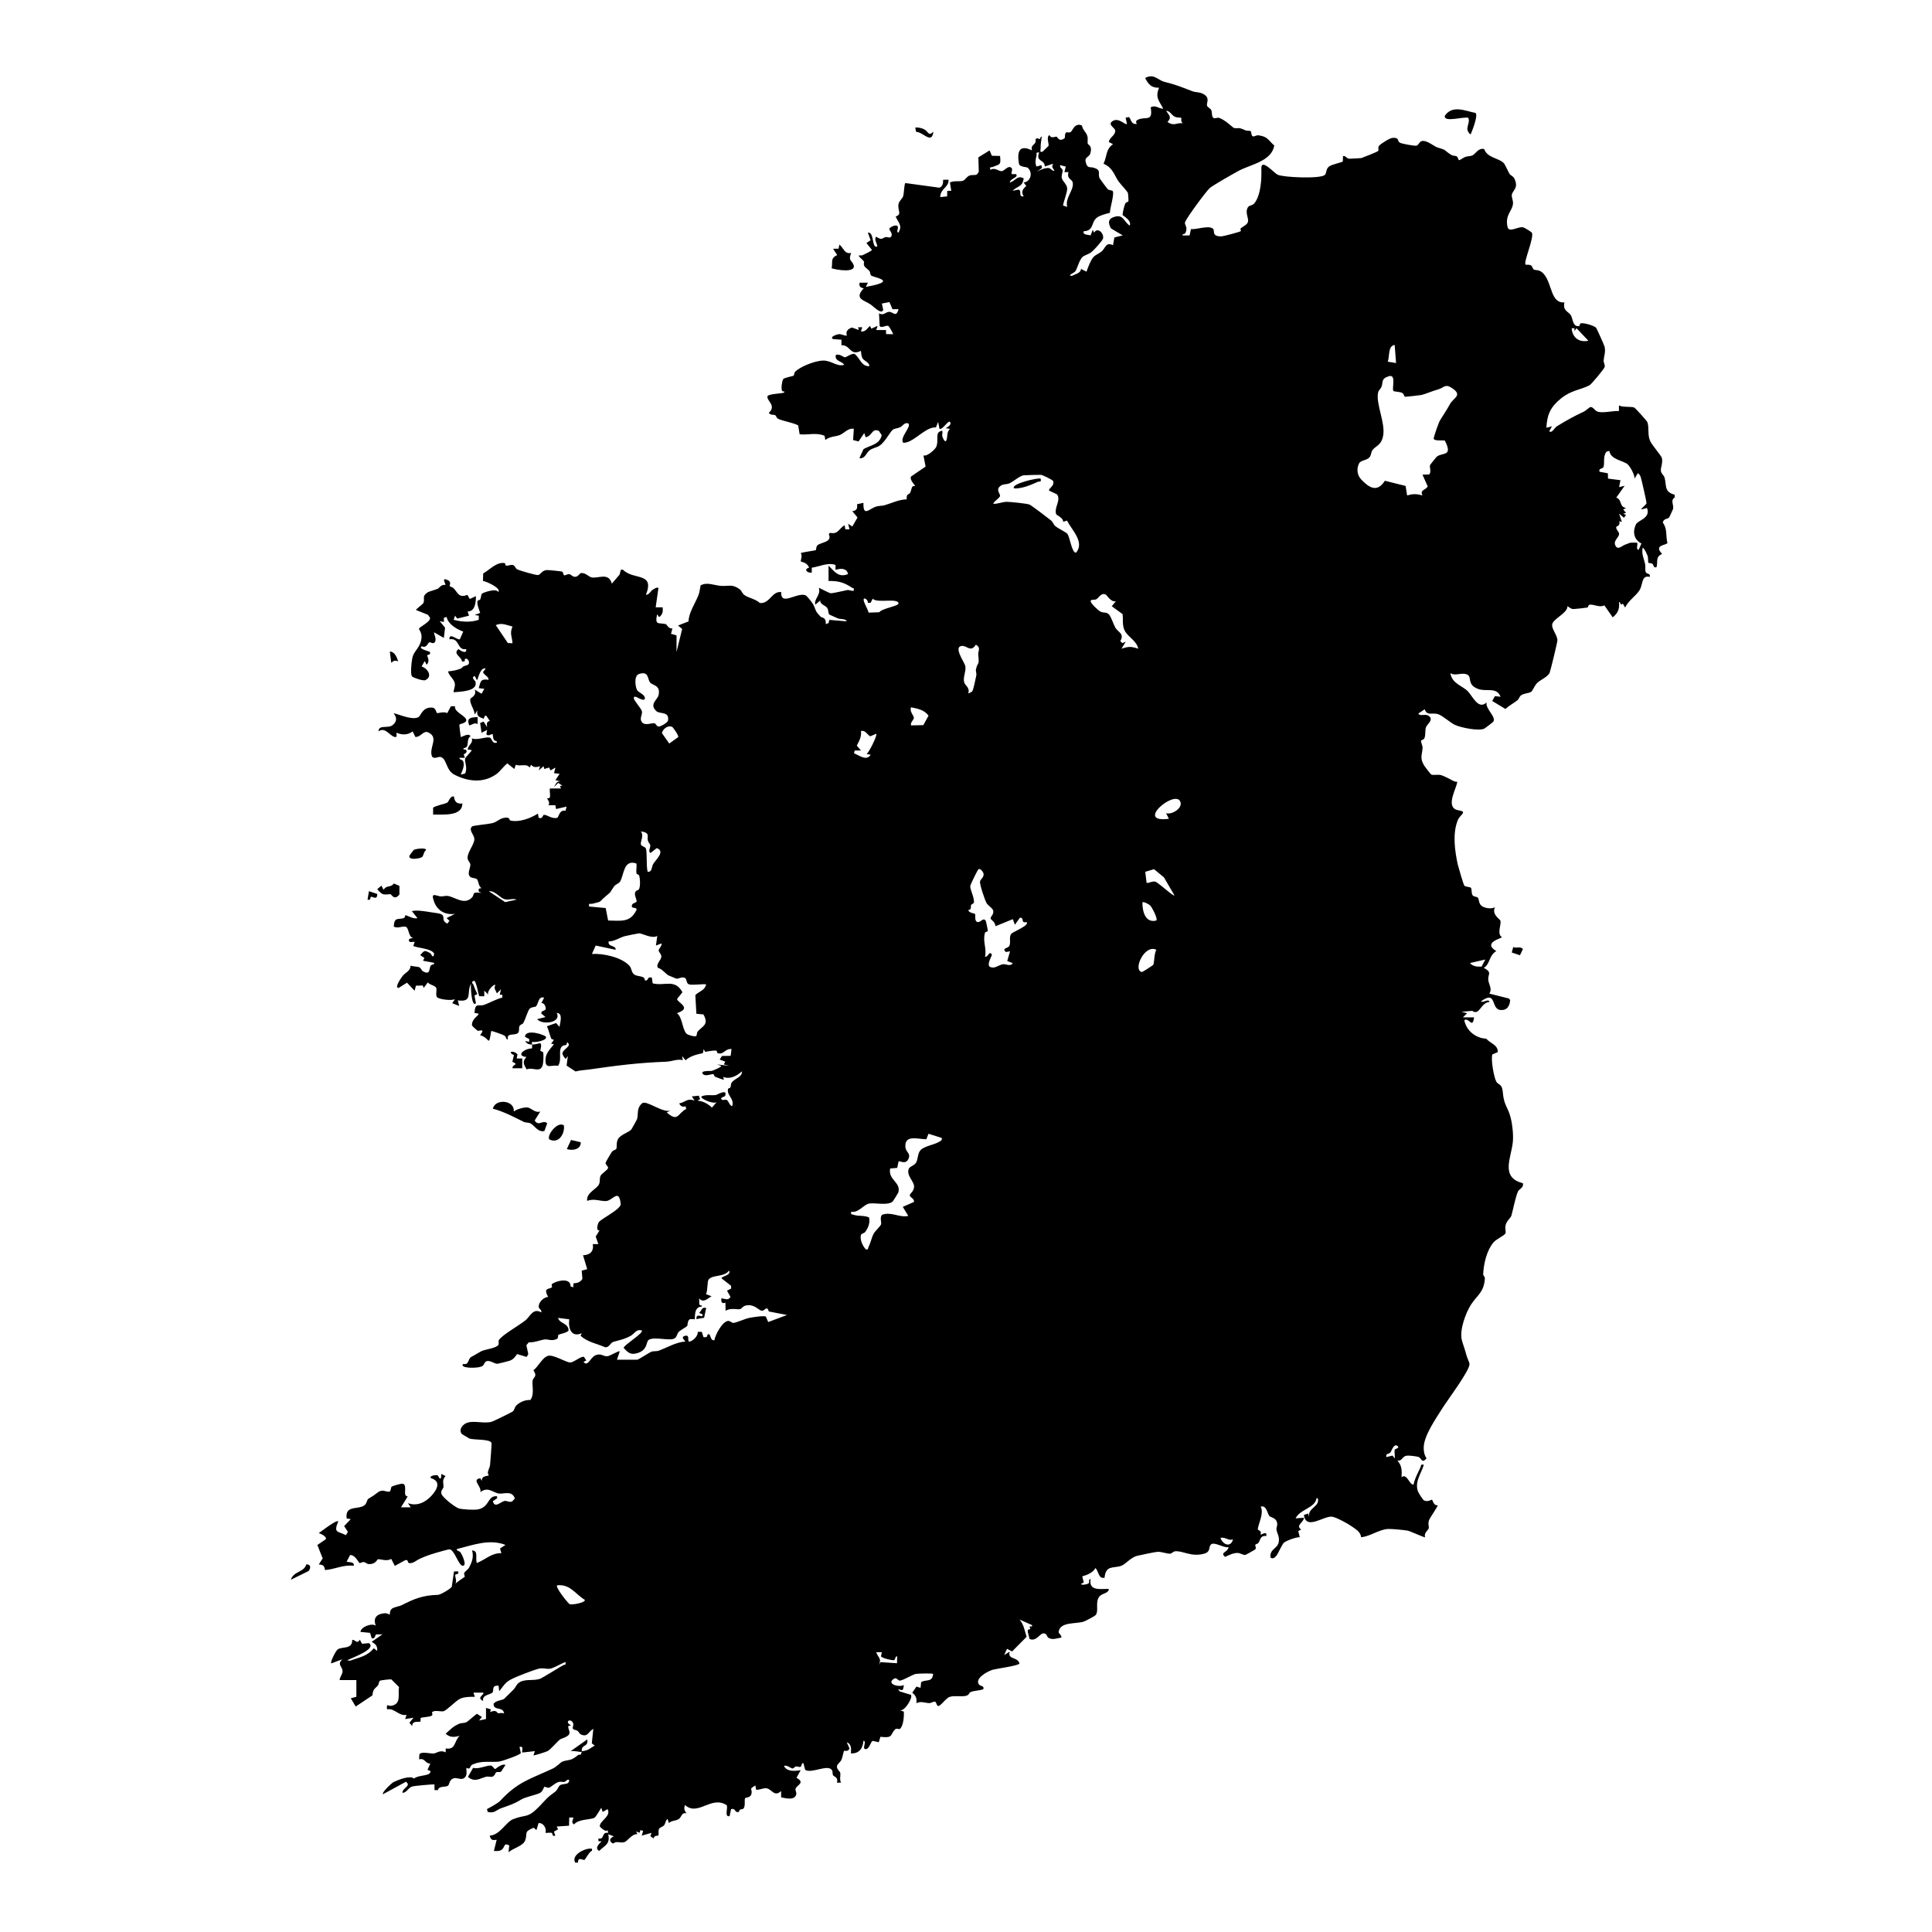 <svg xmlns="http://www.w3.org/2000/svg" id="Calque_1" viewBox="0 0 3401.57 3401.57"><path d="M1025,3083.14c10.63-.92,13.8-5.01,22.08-9.81l-5.11-3.89,2.66-25.56c-8.69,4.5-9.51,15.03-20.96,10.22-4.19-1.74-3.89-4.29-6.24-6.24s-7.05-2.04-8.59-3.99c-1.64-2.15,1.64-6.54.31-9.81-4.29-10.22-16.46-2.45-3.68,3.68l-4.91,1.23c-.92,4.81,4.19,10.22,1.33,14.72-3.17,4.91-13.6,7.16-16.05,9-5.01,3.89-16.56,17.59-21.57,20.35-1.74,1.02-24.03,8.28-25.05,7.46l2.45-7.36-22.08,2.45c-1.53-1.53,3.78-12.27-4.91-9.81l2.35,10.74c-1.02,3.17-33.33,14.62-39.06,15.13-15.74,1.43-29.24-2.35-46.21,5.11-3.48,1.53-3.48,5.52-5.42,6.75-1.84,1.12-4.81-1.23-4.91-1.02-1.43,2.45,2.66,12.47-3.48,17.38-6.13,5.52-13.8-1.53-20.35,1.53-7.05,3.17-6.03,10.22-8.69,12.37-4.5,3.68-15.95-.31-17.89,7.97h-6.03v-9.81c-1.74-.92-35.68,2.35-39.36,3.48-6.95,2.15-9.51,11.04-16.97,11.14-.82-8.69,16.36-11.76,6.13-19.53l-40.49,21.98c-2.86-2.76,15.54-19.94,18.91-21.57,8.28-3.89,29.24-12.17,35.78-5.93,6.03-5.83,23.82-4.81,27.5-9.3,4.19-5.21-.92-4.29-3.78-6.13l4.91-11.04c-9.71,0-9.1-10.33-19.63-7.36l.31-8.38c1.94-6.24,19.53-1.64,24.95-1.94,5.11-.31,12.06-7.26,21.37-1.94l.2-7.05c17.79,3.07,14.42-12.68,24.44-22.29-8.89,2.66-17.28,3.48-24.54-3.68,8.89-7.77,12.68-12.78,24.03-17.59,3.58-1.53,8.59-.82,12.17-2.45,2.86-1.33,17.59-14.82,18.91-14.93l8.59,5.62-4.91,6.13,12.17-2.56v-19.53l8.49,2.45-1.12,4.91c11.14-5.32,12.47,1.64,13.5,1.94,1.94.41,7.67-1.43,11.04.51-1.74-13.09-19.12-4.09-18.51-17.18,4.09-5.83,14.93-6.03,18.51-8.59.92-.72,12.68-12.58,16.05-15.85,4.19-3.99,5.42-9.92,11.14-13.39,10.84-6.54,25.87-1.84,37.11-6.54,3.89-1.64,31.9-19.12,38.85-23.11,3.17-1.84,6.24.41,4.81-6.13-7.16,2.76-19.63,10.33-26.48,11.76-6.85,1.43-12.78-1.94-21.37.31-8.59,2.25-35.27,12.58-44.58,16.97-14.11,6.65-14.72,11.14-24.13,22.49l-1.23-9.81c-12.78-.51-7.87,7.36-10.33,11.66s-19.63,3.99-16.67,15.34c-13.19-5.93,3.27-11.35,0-14.72h-17.18l2.45,7.36c-8.38-.1-19.22,0-26.79,3.89-6.75,3.48-22.19,19.32-27.81,21.37-4.81,1.74-16.46-2.97-20.86,2.15-.41.51,2.04,4.19-.31,5.73-4.29,2.76-18.1,2.66-19.53,4.19l-.51,6.54c-7.05.72-14.01-1.64-14.62,7.67l-4.7-5.93,7.16-8.79-14.72,2.45,2.45-7.36c-14.52,2.25-20.65-12.37-34.35-9.81-1.23-12.06,1.94-5.11,7.67-6.24,18.1-3.48,11.14-19.83,13.39-33.02l-13.5-13.5c-1.02-.51-18.61,1.43-19.94,2.35-2.15,1.43-2.04,6.44-3.78,8.49-5.93,6.75-8.18,5.32-9.61,17.38l-29.44,19.63-8.59-14.62,9.81-2.56v-29.44h-29.44c.1-5.83,5.32-9.81,5.11-15.95-.2-8.28-10.43-11.25-.2-20.75l-19.63,7.36c-2.25-2.15,7.46-21.57,11.04-24.44,7.16-5.73,26.68.41,25.76-17.18,6.95.51,7.87,8.08,13.5,0l3.89,7.05,12.06-1.12c14.31,9.71-28.01,25.25-33.53,28.01-5.93,2.97-6.24,2.35.41,2.86,16.46-6.03,30.37-7.67,41.61-21.88l6.13,4.6c.31-9-2.45-11.45-9.71-15.95l19.53-13.5c-2.35,1.12-11.25.2-11.76.61-2.15,1.64-1.74,8.49-7.77,6.65l-2.86-9.51-16.87-1.64c.2-8.49,19.43-16.26,26.99-11.04-5.62-14.01,2.25-21.06,16.26-21.88,3.27-.2,7.97,2.66,8.28,2.35.41-.41-.51-6.44,3.48-10.02,3.68-3.27,12.78-4.09,17.89-6.65,22.39-11.45,37.62-17.38,63.39-17.99,4.4-.1,22.7-10.74,24.44-14.42l3.89-26.79,7.16-.2c2.86,6.34-4.81,4.09-5.01,6.44-.31,3.99,3.37,10.12.2,15.64,2.25-3.17,16.15-11.76,16.67-12.68.41-.82-2.15-4.09-.82-6.85s6.24-5.32,8.28-9.1c5.32-10.12,8.59-18.81,5.32-30.26,12.27.2,4.91,15.23,8.59,22.08,14.72-5.83,26.17-17.99,42.94-17.18l-2.25-8.38,9.61-6.24c-28.32-11.14-57.56.31-85.88,7.36-.2,3.78,4.7,2.56,7.05,6.34,1.94,2.97,11.66,22.39,3.89,23-7.77.61-14.82-29.14-24.03-28.93-2.04,0-19.43,5.01-23.31,6.13-11.96,3.48-27.4,8.89-34.86,14.01-3.78,2.56-8.38,4.91-13.09,3.99-1.94-.41-1.02-7.77-7.16-4.6l-17.48,9.61-6.34-12.37c-7.46,5.11-19.12,0-23.52.72-1.33.2-3.78,9.41-16.67,8.38-2.56-.2-5.01-2.97-7.97-3.48-2.56-.51-6.44,2.45-7.87,1.53-1.64-1.12-7.67-14.52-16.36-13.8l-6.13,11.55c1.12,1.33,15.13-.61,12.27,7.36-17.59-2.45-32.92,6.13-50.2,7.46-1.64-7.67-2.76-9.2-11.14-9.92l6.95-10.53-9.41-23.72,14.62-9.92c3.37-4.7-10.02-10.53-12.17-10.94,4.19-2.86,31.08-23.92,34.35-20.86-8.59,21.27-1.43,16.77,13.5,24.44l3.48-5.83-6.65-10.12,11.66-12.27-7.26-1.23c-2.96-24.54,20.75-14.52,31.69-23.41,3.89-3.17,3.78-8.59,6.24-10.94,1.43-1.33,8.89-4.91,14.62-9.82,10.74-9,15.34-2.15,22.39-2.96,3.37-.41,2.56-6.95,4.19-8.59,1.43-1.43,16.36-6.03,19.94-5.32,9,2.86-1.53,21.88,8.49,22.29l-11.86,19.22h17.18l-4.91-7.36c16.15,5.93,30.88-1.43,41.71-13.39,10.02-11.04,16.97-25.15-1.33-30.67-3.37-3.99,7.87-6.03,11.96-5.01.72.2,6.13,14.62,6.44-2.45l7.36,3.78c-7.05,7.77-2.86,13.39-3.68,19.63-.41,3.27-5.21,5.52-3.48,11.76,1.94,6.54,24.64,24.13,30.98,25.76,6.95,1.74,27.71,3.07,34.56,1.33,18.51-4.7,15.74-21.16,28.63-22.9,3.78-.51,4.29-.1,3.68,3.68l-7.36,5.01c3.48,13.7,14.52.1,21.16-.51,3.89-.41,8.79,3.48,13.19.61l4.4-4.91c-5.01-14.31-18.4-7.87-27.4-8.59-10.33-.82-19.83-13.39-33.33-2.45,2.86-10.33-16.56-22.19,0-24.54l2.45,4.91c-.72-9.82,10.74-8.59,12.27-9.92.2-.2-1.94-3.68-1.53-5.62.92-4.5,3.37-8.59,3.89-12.88.51-4.91,3.07-36.91,2.45-38.75-2.45-7.16-31.29-4.81-38.95-7.77-.72-.31-13.29-7.67-13.7-8.38-4.5-6.44,0-13.29,5.32-16.97,12.37-8.38,31.69,0,47.54-3.99,2.45-.61,35.89-16.97,37.42-18.3,3.17-2.96,3.07-7.26,5.52-9.82,6.54-6.75,15.95-10.63,25.36-10.33,7.77-10.22,2.35-27.3,3.99-34.35s9-6.24,1.33-17.99c7.87-5.21,15.95-23.11,26.17-25.46,9.51-2.25,32,12.06,38.75,11.76,7.16-.31,18.4-11.45,24.13-9.82l4.09,6.34-4.91,2.35c7.26,9.82,12.06-7.36,20.65-11.35,10.12-4.6,14.11,2.25,21.37,1.53,4.91-.51,20.04-10.33,21.78-8.59l-4.91,14.72h35.58c2.25,0,20.45-12.27,25.15-14.11,3.68-1.43,8.79-.31,12.88-1.84,15.23-5.62,30.16-14.93,46.52-16.05,1.12-.72-8.89-7.26-1.23-9.82,11.66-3.78,2.86,11.96,9.71,9.71,6.34-2.04,14.21-9.82,13.7-16.97h7.05l2.96,9.3c8.49,1.33,6.54-4.19,7.05-4.4,6.85-4.5,3.37,11.76,12.27,9.71,1.33-9.51,14.01-32.82,23.82-33.84,3.89-.41,6.54,3.48,9.41,3.48,4.5,0,21.57-7.57,27.3-8.69s26.48-4.6,30.06-2.35l4.09,9.51,33.02-12.37-31.9-6.24c-3.99-12.17-6.54,0-13.19-1.43-4.81-1.02-11.86-10.94-24.95-9.51-8.38.92-9.3,6.24-12.58,6.85-5.42,1.02-16.97-2.76-25.46,2.96l-.31-14.42c-6.24,2.56-7.97-1.12-7.05-7.57,6.75.51,11.45,4.6,16.05-2.45l-6.24-11.04,7.26-3.68v-4.81l-17.18-13.5c2.25-4.19,17.89-5.11,13.5-13.5-7.97,12.06-28.73,6.85-35.89,15.85-2.86,3.68-1.33,20.04-4.7,25.76l9.81,3.68c-8.18,4.91-14.21,12.17-22.08,3.68,1.53,5.42-2.04,13.7,4.81,12.27v2.35c-14.82-.2-11.25,21.16-12.27,22.08-.72.72-6.54-1.12-9.3.51-3.27,1.94-3.37,10.63-3.89,11.25-2.04,2.56-11.14,6.75-14.93,10.53-2.66,2.66-3.07,7.77-6.44,10.84-7.26,6.54-34.76-2.96-46.01,2.96-5.73,2.56-1.23,18.1-20.65,23.72-11.86,3.48-16.46-.92-24.03-9.41,1.12-5.52,36.6-26.48,31.8-30.67-9.81-2.45-12.27,5.52-18.91,9.3-11.14,6.24-19.53,7.67-30.88,10.84-5.32,1.53-7.77,11.04-15.03,9.41-15.54-6.95-29.65-8.38-42.84-20.04l2.15-4.5c-18.2,7.87-24.03-8.08-22.08-24.54l-19.63-2.45c2.56,10.43,18.3,8.79,18.51,22.08-2.76,4.6-16.15,6.03-17.99,7.97-1.74,1.84,1.84,5.93-5.21,8.08-8.28,2.45-13.29-.82-18.71-.2-7.46.82-18.51,5.83-28.12,5.01l-4.29,5.21,3.37,15.54-2.86,5.01-16.87-5.01c-3.48,5.21-6.85,9.61-13.19,11.76-2.04.72-20.24,5.32-21.37,5.32-5.73.1-12.88-6.65-19.32-4.5-3.37,1.12-3.99,6.13-6.75,8.18-6.95,5.21-42.53,4.5-34.15-3.48,9.71,2.76,8.69-8.38,12.98-11.55.92-.61,16.36-9.41,18.3-10.53,6.44-3.37,22.29-4.81,29.04-9.71,3.89-2.86.82-6.85,2.25-9.71,4.29-8.69,37.42-27.09,47.64-35.78,7.67-6.65,12.98-21.67,27.09-13.39,1.43-4.4-3.68-5.83-4.29-9-1.53-7.77,8.38-18.2,16.56-18.1-9.81-17.59,2.56-12.88,6.85-17.48.41-.51-2.04-4.09.31-5.73,7.67-5.52,32.72-11.55,32.1,4.4l4.91,1.74.31-6.95c6.85-.51,11.86-1.74,15.74-7.87l-1.23-14.52,9.71-2.56-7.36-24.54c12.27-.41,19.32-6.85,17.18-19.63h9.81l-4.7-13.19,6.75-11.04c-6.75,1.64-3.37-11.14-1.33-14.31,3.58-5.73,37.11-21.67,38.65-31.39-2.76-29.55-14.31-6.44-25.87-5.83-9.41.51-21.47-5.11-33.13-.31-2.66-13.9,17.28-21.06,20.86-29.44,2.04-4.7.51-9.92,2.56-14.62,1.74-4.09,12.78-10.33,13.29-13.9.41-3.17-4.81-5.73-4.4-9.1.1-1.12,9.2-16.56,10.74-18.81,2.25-3.37,7.36-4.29,7.97-5.42,1.84-3.27-.51-10.84,3.27-17.69,4.4-7.87,19.02-11.55,23.52-16.97.61-.82,9.81-17.18,10.02-18.2,2.56-9.71-1.33-19.32,9.1-27.91,7.67-5.62,37.73,18.81,50.4,12.58l-7.36,3.68c20.24,17.89,18.81,1.94,34.35-6.13l-1.23-4.81c-4.19,2.45-9.61-.41-11.04-4.91,11.45-2.35,13.5-9.71,26.99-5.01l-4.91-7.26,12.27-1.33,2.35,6.24-4.91,2.45c10.53.92,18.4,5.52,25.76,12.27l8.49-9.82c-5.21,4.7-29.85-5.93-26.99-9.82,8.49-3.89,17.48-1.23,25.66-2.56,2.35-.41,20.55-11.76,16.15,1.33-.61,1.74-7.16,2.96-7.36,4.91,2.56,5.11,6.95,1.02,9.71,2.35,4.29,2.25,4.81,9.71,9.92,11.14,4.5-13.29-9.92-18.81-7.26-30.16.41-1.64,3.58-1.64,3.99-2.56,1.33-2.86.82-6.75,2.35-8.79,5.73-7.77,18.71-9.3,18.2-19.83-9.1,8.08-20.96,14.62-33.02,9.82l1.23,4.91c-.61.51-13.39-4.29-15.23-5.11-2.35-1.02-2.04-4.6-3.58-4.7-3.58-.41-13.8,4.5-17.99,0-6.54-6.85,14.01-5.32,15.13-5.62,2.66-.72,18.91-7.36,16.66-9l-7.36-2.45,22.08,2.45-9.81-2.45,2.45-4.91-9.81-3.68,4.09-6.34,15.23-.2,1.53-11.96c-11.35-1.23-13.5,10.33-24.03,7.36-1.84-.51-1.33-4.4-3.17-4.7-2.96-.51-15.34,1.43-19.22,2.35l-2.56-4.91-1.43,7.16c-10.33,1.94-22.9,5.32-30.47,12.47l-6.13-7.36,1.23,7.26c-9.2-2.76-19.02,2.25-29.34,2.66-49.38,1.84-87.62,6.75-135.57,13.7-7.67,1.12-15.95,1.23-23.92,3.48l-15.74-10.33,2.15-16.77-3.68,4.91c-1.84-.82-5.62-6.95-5.83-9-.61-8.08,18.61-13.39,8.18-20.35l-1.12,4.81c-19.73,1.23-5.32,23.41-14.82,36.91-11.35-2.86-23.72,7.97-21.88-13.19.82-9.82,8.89-17.48,14.62-24.84l-4.91-1.23c9-11.04,2.04-5.01.1-9.1-2.35-5.11-4.5-15.44-7.46-21.47l16.15-5.62,5.93,6.75c1.02-6.75,6.85-24.44-4.91-24.54,9.2,17.07-25.25,22.08-34.35,10.94l14.72-3.68-7.36-6.13c-1.33-5.11,7.16-4.91,7.57-7.67.61-4.19-2.35-11.45-7.46-10.84l4.81-9.61c-10.84-2.86-9.51,10.84-14.62,15.64-1.12,1.02-8.69.72-11.55,4.7-2.86,3.99-7.05,18.2-10.53,24.44-1.23,2.25-5.62,2.35-6.95,5.93s.72,9.1-2.86,11.96c-5.52,4.4-20.45-1.12-17.28,10.94-3.68.61-2.15-4.19-6.54-6.95-2.35-1.43-21.88-8.49-22.9-7.77-5.01,30.57-2.25,11.25-19.63,7.36,10.33-13.29-1.84-6.85-4.19-7.87-.61-.31-10.12-8.28-10.12-9.92.2-12.06,11.14-15.44,11.86-20.24l-7.36-1.23c1.33-19.32,6.95-10.94,16.46-14.11,10.53-3.48,21.57-10.43,32.61-12.88v-4.81l-4.5-.51,2.04-9.41-7.26,7.36c-1.64-5.93-6.24-8.38-2.45-14.72-2.86-2.96-16.67,12.47-12.27,17.18l-7.36-7.36v9.82h-8.59c-1.53-.2-5.52-28.52-9.81-27.09-6.24,2.15-1.02,5.52-.31,7.67,1.74,5.52,3.99,10.53,6.54,15.64l-5.11,2.66,2.56,13.39c-7.67,9-9.71-31.18-8.59-34.35-8.69,15.64,3.99,33.13-23.31,29.44l2.45,9.82-12.27-4.91,4.91-7.26c-5.73,3.48-27.4.51-31.39-2.96-3.37-2.86-.2-14.01-1.64-16.67-2.35-4.6-11.55-5.11-14.82-9.71l-7.36,9.71-1.53-4.29-12.06.41-2.35,8.79-13.39-14.11-14.72,9.2c-8.59.2,5.52-19.12,7.05-21.16,4.7-5.93,14.21-8.79,13.9-18.1,4.5,1.74,11.55,1.33,15.44,2.96,3.27,1.43,3.37,5.11,6.03,6.75,14.01,8.28,10.74-4.81,14.11-9.71,1.84-2.66,6.75-1.12,6.03-4.91l-19.63-3.68,2.45-4.91-7.36-4.91c7.57-9,7.77-8.89,17.69-3.48,1.53.82,5.11,11.66,6.85,1.02-3.89-9.2-27.6-9.82-36.81-13.6l2.45-7.36c-5.11-.51-11.45,2.86-9.81-4.91l7.36-2.45c-8.08.31-7.46-15.34-12.17-18.61-4.7-3.27-15.74,3.58-22.19-1.12,1.12-17.59,7.57-11.35,17.89-14.82,2.25-.72,1.64-5.01,2.96-4.91,3.27.2,13.8,7.26,20.86,5.01l-9.81-12.27c8.28-1.94,16.56-.41,25.05.61,5.32.72,10.63,1.84,17.48,2.66,22.7,2.66,5.21,11.66,19.94,18.71l3.68-4.91-4.91-4.91,14.72-7.36c-16.56,2.35-30.77-5.11-36.7-20.96-6.95-18.81,3.07-10.33,11.76-9.82,4.29.2,8.28-1.53,13.19-.61,12.58,2.35,28.73,16.67,42.02,2.15,4.6-5.11-2.04-10.22,16.36-7.57l-4.91-2.45v-4.91l4.91-1.23c-5.42-2.86-5.21-12.78-7.87-15.44-2.45-2.45-9-1.94-11.76-4.19-6.65-5.42.61-16.05,0-21.98-.41-4.09-5.01-6.44-4.91-12.06.31-10.12,11.96-23.62,11.96-32.21s-10.94-15.85-3.99-22.7c1.64-1.53,30.88-4.29,36.81-6.03,7.97-2.35,12.37-9,22.9-9.41,7.77-.31,5.32,4.5,7.57,5.01,15.54,3.78,35.48-3.78,48.67-12.17l1.23,7.36c6.75,3.17,7.67-4.91,8.79-5.11,5.83-.72,14.11,7.67,23.92,5.21,2.66-.72,3.68-15.13,14.72-12.37l1.64-7.36-18.4,4.29-1.23-6.75h-12.27c4.09-4.91-2.76-11.66-2.35-12.17.1-.2,4.29.51,4.91-1.64,1.12-4.29-.72-10.84,0-15.64h19.63l-1.84-4.5,4.29-.41-7.36-4.91-7.36,7.36c3.27-5.52,4.7-11.35,12.27-9.81l-9.81-2.45,7.36-11.04-9.81-1.23,2.45-9.81-8.59,5.01-2.56-5.11-8.49,2.56-1.23-4.91-8.59,7.36,2.45-7.36c-6.44,1.84-10.84,2.96-15.95-2.45l-2.35,4.91c-5.62-7.87-15.74-1.64-24.54-4.91l-2.45,7.36-12.37-9.81c-6.75,5.11-12.27,13.6-18.51,18.3-23.11,17.07-50.61,13.9-74.74,1.53-14.82-7.67-12.98-26.79-23.31-30.88-5.01-1.94-11.55,4.5-16.05-1.02-6.24-16.05,13.29-33.33-6.75-42.53-8.49-3.89-12.78,8.38-22.49,8.08l-4.91-9.81c-7.87,6.54-19.22,6.54-28.22,2.35-1.23,1.53,2.76,9.1-3.68,7.36-8.79-2.35-16.46-18.1-28.22-9.81.2-12.37,16.97-4.6,24.74-10.84,13.19-10.53,1.33-20.24,2.25-21.06,11.35,2.66,33.02,12.78,43.55,6.75,3.17-1.84,6.54-13.9,17.07-16.15,14.93-3.17,12.58,7.05,15.74,9.2.72.51,13.39-3.48,17.59.2l6.65-12.27h7.26c-2.25,9.81,18.1,16.56,19.63,23.52,1.43,6.34-10.84,7.26-11.86,8.69-.72.82,1.94,18.81,2.25,21.88.92.92,14.52-8.28,17.07-1.23-8.79,5.83,0,20.14-12.17,20.86v2.35c7.36-.92,7.16,6.34.2,8.49l2.25,6.24h-9.81c.51,4.81,6.24,1.53,7.46,8.59,1.23,7.05-2.35,14.72-5.01,20.86l7.36-1.64c5.42-9.3-.92-20.45.31-26.07.72-3.27,9.71-11.35,11.86-15.23l-7.36-1.23c1.33-8.69,9.71-10.43,7.36-19.63,8.49,3.89,22.8-2.45,30.77-1.53,5.32.72,4.29,12.37,13.39,8.89.51-3.89-3.68-1.43-5.73-5.42-1.23-2.45-1.33-9-1.64-9.3-1.33-1.33-8.28,5.11-11.14,0l1.23-7.36-9.81,4.91-2.45-17.18,6.13-2.45,6.13,9.71c-.51-6.44-1.43-9,4.91-11.04-4.81-5.01-7.05-15.64-10.94-3.68-8.38-3.37-12.68-4.09-11.14-14.72l-4.81,7.36c.1-8.89-9.51-19.83-7.46-27.71.51-1.94,12.17-5.73,7.46-16.36l12.17,7.36,4.91-8.59-9.81-1.23c3.37-11.55,2.76-16.87,17.18-14.72.82-5.93-7.57-7.46-9.71-13.6l4.81-6.03c-8.89-3.07-12.58,14.21-14.72,19.63-3.17,1.43-2.56-10.33-7.36-4.91-2.04,2.35,3.78,6.65,4.19,8.89,3.68,17.07-28.22,16.77-38.54,17.99-.2-5.42,2.96-9.61,2.04-15.34-1.33-8.38-10.63-13.6-11.86-21.47,6.95-.41,16.36-2.25,22.59-5.01,3.89-1.64,0-2.96,10.12-5.62,8.79-2.35,1.64-14.72-3.07-11.04l-.51,4.09-4.6.31c-.92-9-16.77-13.29-6.24-21.98,3.68,3.17,15.13,9.71,13.5,0-16.46,3.27-10.84-20.55-29.44-17.18-.82-12.68,13.5,1.33,18.3,0l6.03-13.6c-11.35-3.99-26.79-13.09-29.24-25.66l-4.81,1.23v7.46l-7.36-1.33,9.41,11.45-2.15,17.99-17.18-9.81c-1.23,1.23,5.21,11.45,1.33,17.28-2.66,3.99-7.16-.31-9.71.31-3.07.72-3.89,10.84-13.7,6.95-6.24,4.7,14.01,9.1,14.72,9.81,1.33,5.93-1.64,3.89-5.01,6.24,1.74,4.81,3.78,8.18,1.43,13.39-3.48,7.67-3.99-5.32-6.13-2.45l-4.91,8.59c10.74,3.37,20.04,17.59,6.65,24.03-3.68,1.84-20.65-4.09-23.21-6.24-4.09-3.48-.82-29.96,1.02-35.78,3.37-10.84,14.52-16.36,15.44-33.84.41-7.57-4.7-13.7-4.6-14.42.31-3.37,21.47-12.47,19.43-19.73l-3.58-5.01-20.86-8.38c-1.02-1.43,12.17-10.02,13.09-12.88,2.66-7.77-3.37-11.14,7.26-18.3,2.04-1.43,14.82-4.81,18.1-6.44,2.04-1.02,5.93-8.08,13.09-6.54,1.12-1.43-6.54-12.06,1.12-9.71,11.76,3.58,5.52,10.12,6.54,11.76.61,1.02,5.32,1.84,7.16,3.99,7.97,9,9.1,16.97,24.03,11.45l4.09,7.16,10.94-4.91c-.2,10.84-1.23,26.89-14.72,26.99l2.45,7.36-20.65,5.11-3.89-5.11-2.45,7.26c14.52,3.78,29.85,4.91,44.17,0v-7.26l-7.26-1.23,9.81-3.68c-1.94-5.62-5.83-14.52-4.81-20.55.41-2.04,3.99-1.64,4.81-3.17,1.64-3.17,1.53-8.49,2.96-10.02,2.15-2.15,25.66-10.33,28.83-2.96,6.24-6.85-22.49-19.32-26.99-19.63l.51-13.19c12.06-6.75,23.31-20.45,37.62-18.2,1.53.2.92,4.19,2.76,4.5,3.68.72,8.38-2.45,12.47-.92,3.17,1.12,3.37,5.52,7.26,7.57,4.5,2.25,31.8,10.02,35.89,9.92,5.42,0,6.65-9,17.48-8.79,2.35,0,23.21,2.04,24.44,2.45,3.48,1.12,3.07,5.83,4.29,6.65,1.43,1.12,6.13-2.56,10.02-1.74,2.35.51,4.81,4.09,8.18,4.5,6.85.82,8.69-6.03,11.96-6.54,6.85-1.12,13.9,6.65,18.2,7.57,11.76,2.56,30.37-9.61,35.89,11.04l13.6-15.85,2.35-8.69h3.58c18.61,19.02,56.54,3.68,40.49,44.17,6.13.2,7.67-6.95,13.39-9.81,2.86-1.43,4.6-3.48,8.69-2.45l-4.91,34.35h12.27c.82,7.36,0,12.88-6.13,17.18l-3.68-4.91c-4.19,20.24,2.35,14.21,15.44,17.28,1.43.31,5.11,9.1,11.55,7.36l-2.45,9.71,9.71,2.76v29.14l9.92-40.49-7.26-6.03,18.51-7.26c0-14.72,11.66-31.59,17.48-46.31,2.15-5.52,2.45-11.45,3.78-17.07,11.25-6.44,23.82,0,35.58.82,14.52,1.02,20.14-3.99,34.25,6.75,2.04,1.53,3.17,6.24,6.85,9.1,6.85,5.32,20.24,7.26,27.6,14.31,17.48,1.84,21.06-21.16,37.52-19.22-.92,25.56,26.58.41,42.53,5.42,2.76.92,11.96,12.88,13.7,15.95,5.21,9.51,2.35,11.25,13.39,22.08,2.35,2.35,9.61.2,9,12.98l4.81-1.84,1.33-5.62,30.57,2.56c-1.43-4.91-10.94-3.48-15.23-5.11-1.53-.61-14.52-6.34-15.23-6.85-2.25-1.53-1.23-7.67-3.68-11.45-3.07-4.81-12.58-5.93-12.47-13.29l-8.59,7.36c-2.86-10.12,10.43-17.59,6.13-29.44.61-.92,17.59,9.3,21.27,9.3,4.91,0,23.11-4.6,29.04-5.62,2.96-.51,7.46,2.04,11.04,1.23,1.33-5.83-1.02-3.99-3.17-5.42-13.29-9.2-24.44-12.17-41-11.76v-26.99c10.43,10.22,17.79,21.88,34.35,14.72-2.45-10.84-13.39-10.12-22.08-7.36v-8.69c-14.31-4.7-27.81,2.96-41.82,4.91v8.59c-7.67,1.53-15.13-5.93-4.81-8.49-2.76-9.51-13.6-10.02-14.62-11.25-.51-.61,3.58-10.94-.1-14.52,4.29-1.94,25.66-4.4,26.68-5.32.82-.72.2-5.73,2.66-8.28,5.42-5.52,26.99-5.32,20.14-19.43l2.04-2.76c14.72,3.37,15.23-7.16,25.87-13.39l1.23,7.26h7.36l-2.45-9.81,7.36,4.91,9.2-15.95-9.2-11.04c8.38-1.12,9-5.01,8.38-12.27l11.25-2.45c-.82,25.66,9.92,10.43,22.49,6.54,5.11-1.53,10.33-1.02,14.82-2.35,13.09-3.78,24.95-10.02,38.85-10.33-.82-10.63,3.89-7.97,5.83-11.25,2.15-3.68,2.15-7.67,3.78-10.53,1.33-2.25,4.81-1.43,5.01-1.64.72-1.12-10.33-10.94-6.95-16.77l25.56-17.48-3.78-19.73c6.13,2.56,18.91-9.2,21.88-13.8,5.11-8.08.2-23.31,5.01-26.89,10.12-7.36,5.52,2.66,6.13,6.24.31,1.94,5.11,14.52,7.57,7.46s-.2-13.6,6.13-19.63l-7.36-1.23c2.96-1.74,11.25-6.54,7.36-11.04-3.07-3.48-12.78,14.01-18.4,12.27l-2.45-12.27-3.89,9.71c-14.82-1.33-31.69,17.28-45.8,24.03-3.68,1.74-7.57,2.96-11.66,3.07-7.36-9.41,15.74-29.14,8.59-34.35-6.85-1.84-9.1,4.4-14.01,6.85-3.89,1.94-9.61,1.94-12.88,4.29-5.01,3.68-13.29,21.37-23.41,28.12-5.11,3.48-11.86,4.19-16.87,7.67-7.46,5.21-8.18,15.95-18.71,14.31l7.26-15.85c12.37-7.05,28.73-8.08,32-24.64l-4.91-7.36c-12.47-5.73-11.96,9.51-23.31,11.04l-2.45-7.36-10.02,14.82-9.61-2.45,1.23-19.73c-9.92-2.04-16.77,7.67-24.64,10.84-7.36,2.96-17.69,2.35-25.56,8.79l-1.23-7.36c-15.03-6.34-28.12-1.12-43.96-2.66l-2.56-15.74c-9.1-4.81-27.3-7.67-35.27-11.55-3.17-1.53-3.48-5.32-4.81-6.13-3.27-1.94-8.89.31-11.55-4.4,14.11-13.09-4.6-21.27-2.35-29.14,1.23-4.29,24.13-4.6,29.34-6.44v-2.35c-8.08,3.58-3.48-19.63-1.74-21.47,2.66-2.86,16.77-4.81,18.4-6.13,1.12-1.02.82-4.81,2.25-6.34,8.69-9.51,35.27-19.63,48.77-20.14,15.64-.61,24.84,11.45,37.93,7.46-3.89-6.85-17.18-6.03-14.72-17.18,5.93-3.07,13.6,3.89,15.95,3.99s11.96-7.36,16.97-6.03c9.71,6.95,11.66,22.08,25.97,21.67.92-6.65-9.71-9.41-12.06-14.21-1.84-3.58-2.25-8.79-2.66-12.78-19.73,9.61-18.1-10.84-34.25-9.92v-9.71l-14.82-1.12c-6.95-3.89,7.36-8.69,11.04-8.69,4.6,0,8.89,3.07,13.5,2.56-3.17-7.26,2.15-12.27,9-14.21l11.86,4.4-1.23-4.91h7.36l-2.45,7.36c7.67,1.33,11.04-5.11,15.95-9.81l2.45,5.01,11.04-5.01-2.45,7.36h17.18l.2,7.16,12.06.2c1.12-1.02-7.05-13.9-7.77-14.31-4.4-2.56-12.47,4.7-15.64-.31l-1.12-22.19c7.97,5.01,11.86-2.76,18.2-2.56,7.05.2,11.96,10.84,16.15-4.81l-10.63.2-5.32-12.58-13.39,2.56,2.35,10.84c-2.45,9.92-17.38-6.03-22.29-9.3-11.66-7.87-29.44-9.71-11.96-28.42-6.13-.72-8.49-3.48-7.36-9.81h14.72l-3.68,7.36c7.97-1.64,18.1-3.17,25.46-6.24,16.26-6.75-13.19-10.94-16.36-14.01-1.33-1.33-1.12-5.62-2.96-7.87-2.45-2.96-7.57-6.03-8.79-8.69-3.68-8.18,5.01-3.58-6.95-14.31-7.05-6.44,1.84-3.68,3.27-4.4,3.07-1.43,16.77-7.77,17.07-9.61l-9.71-12.06,7.36-4.91-4.81-13.5c10.43-1.23,7.46,22.49,13.5,24.54,8.89,2.96-5.01-12.37,1.23-17.18,11.45,7.05,9.71,2.04,16.56.61,3.78-.82,7.46,3.27,10.33-1.94,2.25-8.69-8.59-11.04-.92-15.64,2.56-1.53,6.54-3.37,9.51-2.76,6.95,1.43-2.25,12.06,3.68,12.27,7.46-12.47,0-16.67-4.91-28.12,12.06-4.6,2.86-10.12,5.01-21.98,1.12-5.93,6.44-9,8.08-13.6s1.74-21.78,3.99-23.41l59.91,8.18c6.13-2.25,6.54-8.18,6.54-14.01h9.61c.31,14.11-14.31,14.82-14.72,30.57l12.17-1.23.2-9.71,7.05-.2-2.35-14.62c7.16-3.58,16.36-1.12,22.8-2.96,3.78-1.12,6.44-6.75,10.94-8.89,4.91-2.45,10.94.1,14.21-2.66l2.86-4.29-.72-25.46,19.73-12.17,3.99,9.41,14.42.31c2.15,17.48-1.43,14.31-13.5,19.63-2.66,1.12-4.81-1.94-3.68,4.91,8.38-5.01,15.13,2.86,20.24,2.25,4.7-.61,9.51-8.59,15.23-7.05,6.24,3.17.31,8.69,2.45,12.27h7.36c5.32,6.03-9.61,7.05-11.04,14.72,9.92-2.15,12.68-13.39,24.54-7.36-1.74,15.54-10.94,13.19-19.63,22.08l10.94-2.25c6.24,3.27-1.64,12.88,8.69,12.06-4.91-8.49-1.94-12.47,4.6-18.4l-4.6-6.13c13.29-1.64,16.36-18.51,6.85-26.17-1.12-.92-13.8-1.23-15.03-6.24-3.68-20.55-.41-35.58,22.9-24.03-3.27-11.86,8.59-8.79,6.03-19.63l2.86-2.04c8.59,4.09,3.27-1.33,8.28-2.86-.82,6.85-2.35,14.11-2.04,21.06.2,3.48-2.66,6.85,3.27,5.83l10.63-10.33c1.43-2.56-4.6-16.15,1.64-19.02,3.48,7.26,10.53,1.74,12.88,2.96,1.12.51,4.6,10.33,14.21,2.04.31-15.54,4.6-7.26,10.33-10.43,3.17-1.74,6.95-17.48,19.94-11.35.51,7.16,7.26,11.14,9.41,18.61,1.33,4.91-.2,9.51.72,13.6.31,1.53,8.69,2.66,4.4,17.18-1.84,6.03-10.02,6.03-8.28,14.01,2.86,13.19,7.67,8.69,14.42,10.84,14.21,4.4,6.34,9.51,10.33,18.61.51,1.12,13.19,18.2,14.11,19.02,2.25,2.25,7.97,2.04,8.89,3.37,3.27,5.11-4.91,30.47-5.01,38.44-6.24,1.33-17.69,4.6-22.49,8.18-11.14,8.18-4.81,23.41-23.62,24.23-1.94,7.16,7.87,5.62,12.17,7.36l3.78-9.81,2.45,4.91c6.24-10.63,18.1,1.64,15.64,10.53-1.02,3.78-16.46,20.75-20.45,23.82-4.81,3.78-12.78,5.52-15.85,8.69-5.42,5.42-8.49,18.4-12.17,24.64-2.15,3.48-15.74,7.97-6.34,8.38,5.93-3.17,15.54-4.5,16.05-12.27l9.71,4.91c2.66-7.46,7.16-20.04,12.27-25.76,3.78-4.19,10.22-6.24,14.52-10.02,6.85-5.93,6.95-16.97,19.83-10.84l2.45-13.6,14.72-3.68-20.75-12.27c-6.13-11.04-4.5-18.1,8.38-20.96,13.5-3.07,14.82,9.41,24.64,16.15,4.09-9.3-12.17-17.48-12.37-18.81-.61-3.07,2.86-16.15,4.4-19.83,1.23-3.07,5.32-2.76,5.73-4.7.31-1.64-.51-13.29-1.02-14.42-1.64-3.68-13.6-16.15-16.26-20.04-8.38-12.06-9.82-23.92-26.58-31.29,6.03-11.96,3.78-25.87,16.77-34.45l-7.36-3.68c.61-7.97,10.53-10.74,11.25-19.43.51-5.62-13.6-10.53-5.73-16.77,11.14-8.79,23.41,7.16,26.38,4.29l-2.45-10.94,6.13-1.23c4.4,5.93,3.68,12.98,13.5,12.27-1.94-4.29-1.64-6.03,2.96-7.97,13.09-5.62,26.07,4.81,21.57-21.37,8.79-4.91,13.39,2.45,22.08,2.35-6.75-13.8-14.72-18.81-7.36-36.81-13.8,0-18.2-5.52-24.54-17.18,15.44-8.59,22.7,3.89,33.74,6.65,22.9,5.83,29.14,8.89,49.59,16.67,5.52,2.04,11.96,1.33,17.89,4.19,14.93,7.16,5.83,16.56,7.97,21.67,1.02,2.35,5.83,4.29,7.26,7.26,1.84,3.99.51,11.45,3.68,13.7,2.76,1.94,6.95-.92,10.02,0,10.74,3.37,24.54,17.38,26.17,17.79,9.1,1.94,5.73-2.56,20.35,4.19,2.76,1.23,7.77.2,9.3,1.64,1.43,1.23.41,8.28,4.29,9.1,2.04.41,6.13-2.45,9.41-1.94,16.15,2.04,16.87,8.38,27.81,17.99-5.11,28.01-41.1,32.92-62.88,44.58-8.59,4.6-45.7,25.76-50.71,30.26-7.05,6.44-40.28,51.73-43.45,59.81-1.94,4.91,5.73,8.38.51,19.43-1.33,2.76-5.73.51-4.81,4.19h12.17l2.45-11.25c9.41,1.43,31.29-7.26,38.85-.51,3.78,3.37-3.27,13.6,14.42,13.39,3.99,0,33.43-7.97,34.66-9.3.31-.41-1.33-3.68-.51-4.5,3.58-3.68,11.55-6.24,12.88-11.66,1.84-6.95-5.93-16.77.2-26.07,2.04-3.17,7.97-2.66,11.14-6.65,11.66-14.62,12.88-43.66,12.27-61.24-.72-18.81,22.08,7.57,28.63,10.84,10.02,4.91,76.17,7.67,83.22.31,3.58-3.68,1.23-9.81,7.36-14.72,4.7-3.78,23.21-7.26,24.23-8.89l.31-9.51c4.91-1.02,6.24,4.5,10.84,4.7,1.84,0,19.63-.82,21.37-1.12,1.53-.31,28.22-11.04,29.34-12.17,2.56-2.35-1.12-6.13,2.15-9.71,3.48-3.78,18.4-13.29,23.52-13.7,12.88-.92,7.57,5.83,13.29,8.69,3.07,1.53,26.58,6.24,29.44,4.91,2.86-1.33,4.81-6.24,7.46-7.46,8.59-3.99,22.7,8.79,28.63,10.63,18.2,5.62,9.1,3.07,24.03,12.88,3.78,2.45,8.18,1.53,10.43,3.07,1.74,1.12,2.45,6.44,4.29,6.65.61,0,7.97-5.01,11.04-6.03,3.89-1.33,8.38-.72,12.17-2.56,5.83-2.76,9.82-13.39,20.55-11.14,5.52,15.85,25.56,15.64,34.25,24.54,3.07,3.17,7.57,14.72,10.63,19.43,1.94,2.96,6.13,3.27,8.59,8.59,7.46,16.46-2.96,19.43-4.7,27.81-.92,4.4,2.66,10.12,1.94,16.36-1.43,12.98-13.7,18.51-9.82,39.46,2.35,12.78,17.89-.2,27.6,1.64,2.25.41,14.52,7.87,15.44,9.41,4.7,7.77-15.13,52.45-11.04,56.33.72.61,6.54-.61,9.61,1.33,2.25,1.43,2.76,5.73,5.11,7.36,2.35,1.64,9.82-.82,17.07,7.36,15.44,17.28,11.96,52.35,36.7,50.4-3.37,14.52,6.24,15.64,10.94,22.19,4.09,5.73,3.17,21.47,14.82,19.53,1.33-.2,1.02-4.29,2.86-4.81,5.01-1.53,24.13,4.09,27.2,7.87,1.12,1.43,14.42,31.18,14.82,33.02,2.15,10.22-.92,15.54-1.64,24.23-.31,3.89,2.66,7.97,1.84,11.55s-23.72,30.88-26.68,32.31c-16.36,8.49-32.1,8.49-50.3,23.31-18.2,14.82-24.44,27.81-25.66,51.53l9.82-2.45-4.91,8.59c4.81,4.29,9.41-6.13,13.5-8.69,15.23-9.41,30.67-18.1,47.64-25.87,3.68-1.74,9.3-7.67,11.76-8.08,3.78-.61,7.57,6.03,11.25,7.67,9,3.99,28.01-1.43,38.65-.61v-9.81c7.05,3.58,22.08,1.53,26.99,3.68,1.64.72,22.49,23.52,23.21,25.97,3.27,10.02-.1,21.27,4.5,32.31,3.17,7.77,19.83,26.07,20.96,30.67,2.15,9.41-2.96,16.77-1.64,23.41.82,4.19,5.21,7.05,6.34,11.04,3.89,14.11-1.33,24.95,17.79,30.06v4.91c-8.18,5.32-1.02,12.88-2.86,20.24-.2.82-6.44,14.11-6.85,14.82-2.15,3.27-9.51,1.33-11.25,9,8.59,11.76,4.81,22.59,8.18,35.78-.92,4.6-25.36,2.96-9.3,19.53-12.27,5.32-7.05,12.88-9.82,23.31-6.44,1.84-4.19-3.48-7.46-6.03-1.84-1.43-5.93-.82-6.75-1.74-1.23-1.33-.1-8.28-1.53-11.96s-5.11-12.68-8.69-14.62c-2.35,11.04,2.15,19.12,4.29,28.73,1.02,4.5-.31,10.02.92,13.9,1.53,4.7,9.3,1.94,7.05,8.89-14.52-3.78-11.55,12.88-17.59,23-6.03,10.12-20.45,19.02-25.46,30.98l-4.09-6.85c-7.05,4.09-2.04-2.56-6.85-2.96,1.53,11.66-1.94,19.83-11.04,26.99l-14.62-21.06c-8.69,4.09-16.97-1.53-24.74-1.33-4.5.1-3.27,4.7-5.21,5.11-2.45.51-21.67,2.66-24.23,2.66-5.42-.1-6.85-2.86-10.84-5.01.61,11.55-24.03,21.67-26.68,31.18-2.25,8.38,8.69,18.81,9,28.83.1,3.07-12.27,53.98-13.7,57.15-3.78,8.08-16.36,11.96-22.8,18.91-3.99,4.29-7.05,12.98-9.82,14.72-3.89,2.66-12.58,2.35-17.69,6.13-2.96,2.15-3.68,6.54-6.54,8.79-6.85,5.32-14.62,9.3-20.96,15.23l-23.31-14.11,4.81-8.49,9.92,1.12c-6.95-18.4-25.76-7.77-40.9-14.31-18.51-7.97-9.2-19.94-17.28-24.44-9.41-5.21-20.96,3.07-30.16-2.86,2.66,18.51,21.27,22.19,30.67,31.9,8.28,8.38,18.61,33.53,33.13,19.63-2.76,11.04,16.97,24.95,11.86,33.84-.51.92-15.23,12.17-16.26,12.47-10.53,4.4-40.49-1.84-51.22-6.65-8.59-3.89-21.88-16.56-30.06-19.02-10.43-3.07-18.91,3.58-23.41-8.49l-11.04,7.36c2.15,5.52,11.86.41,17.18,3.58,11.45,6.95-2.04,15.03-3.89,20.75-1.94,6.13-.2,13.09-2.76,19.32-1.23,2.96-5.73,2.76-5.83,4.5-.31,3.58,2.76,7.87,2.66,11.96-.51,12.88-5.62,17.38,2.76,31.49.92,1.64,11.55,15.34,12.37,15.74,3.37,1.94,11.76-.41,17.38,1.12,4.19,1.12,17.48,7.77,21.67,10.22,2.15,1.23,4.6,1.64,7.05,1.53-2.25,12.88-17.59,38.14-4.91,47.75,4.91,3.68,16.87,2.25,14.72,7.36-1.33,3.07-6.44,6.03-9.2,12.88-9.3,23.31-5.11,53.27,0,77.19,1.02,4.5,10.22,35.58,11.35,37.22,2.35,3.37,10.22,2.04,12.06,4.5,1.53,2.04.51,9.1,2.66,12.68,2.04,3.27,7.57,2.35,9.51,4.6,2.25,2.66,1.12,10.12,6.54,14.31s17.48,6.03,23.41,2.35c-5.93,12.98,8.69,20.86,9.61,23.62,2.15,7.26-6.65,23.11,2.66,29.14.1,2.25-34.97,9.3-9.82,24.54-13.19,7.46-10.74,23.11-21.98,29.44,15.54,8.79,6.85,10.43,7.87,21.47.82,7.97,7.46,15.54,1.84,23.92l34.35,8.59,2.35,2.76c-.82,11.04-5.93,18.91-17.89,17.38-16.26-2.15-5.62-35.48-33.43-15.13,2.86,3.78,13.8-5.93,14.72,1.23-15.34.82-17.28,24.95-30.16,15.54l-18.91,1.64,9.82,2.56-7.36,7.26h19.63c-2.76,21.57-8.89-.82-17.18,4.91,3.48,18.61,20.14,31.8,38.54,32.61,6.65,7.87,21.37,11.14,20.35,23.72l-9.51,3.99c-2.86,8.28,2.56,40.18,7.05,48.05,3.37,5.93,10.02,2.96,11.35,18.2,2.04,24.74,8.59,24.44,13.9,45.5,3.17,12.27,4.91,29.65,3.78,42.22-2.45,27.3-22.8,62.57,17.48,72.69,2.45,7.87-6.54,10.33-8.49,14.72-4.19,9.2-8.59,32.1-11.55,42.43-1.23,4.29-8.28,8.79-10.22,16.97-1.33,5.62.92,11.86-.2,14.21-2.04,4.19-16.15,10.02-21.06,15.95-12.27,14.82-17.38,37.73-18.2,56.44,0,1.84,3.17,4.19,2.96,6.85-1.23,24.54-13.7,29.65-24.54,46.52-9.3,14.62-20.14,44.37-16.15,61.45,1.74,7.36,5.52,16.36,7.97,26.38,1.23,5.01,5.42,13.29,5.73,16.26.92,10.94-38.54,63.49-47.13,77.09-11.66,18.61-33.02,48.87-33.53,69.73-.2,7.05,1.12,13.7,5.01,19.63-8.79,10.02-8.89-1.12-14.42-2.66-3.89-1.12-16.46-2.76-20.24-2.15-9.41,1.33-7.67,10.12-16.77,8.49,8.08,8.89,8.18,17.79,7.36,29.44,8.79-6.75,12.68,9.1,18.4,12.27,4.09,2.25,3.17-2.15,3.68-3.58,2.86-9,7.05-17.38,11.14-25.76,1.74-3.58-.51-6.13,6.03-4.91-4.5,15.54-16.05,29.14-10.63,46.21.92,2.96,8.69,15.13,10.63,16.36,6.03,3.78,13.9-1.43,14.42-1.02,1.12.82,2.76,10.94,10.02,9.71.92,1.23-13.6,22.08-14.93,25.56-2.96,7.57-.1,11.04-.82,14.93-.61,3.48-9.3,8.38-6.34,15.85-1.12,1.23-26.38-10.94-31.29-11.66-6.65-1.12-27.09-3.07-33.53-2.86-15.95.51-31.9,13.19-47.95,14.52-.92-9.51-9.51-14.11-16.56-19.12-7.05-5.01-26.99-15.85-34.35-16.97-14.42-2.15-46.01,24.84-49.79-3.07l7.36-2.56,2.45,7.36c-4.29-14.01,10.63-17.48,14.31-26.28.82-1.94,2.25-8.79-1.94-8.08-2.35,17.59-29.34,19.32-36.81,35.58l14.72-1.23c-.2,8.49-15.54,13.39-4.91,20.86l-5.11,2.66,2.66,10.84c-6.54-.2-23.21,5.83-27.91,9.71-3.07,2.45-10.12,18.71-12.68,22.19s-7.36,7.57-11.04,3.68c-1.64-15.03,12.58-15.13,14.62-27.09,1.64-9.82-2.86-14.42-4.09-22.19-.41-2.96,2.04-6.65,1.23-11.25-1.94-9.92-10.84-9.3-13.6-12.37-3.68-4.19-5.01-19.63-15.34-16.46,6.44,11.86-5.42,32.82-5.01,40.28,0,.92,3.27,1.33,4.81,3.58.92,1.43-.2,4.7.2,5.32.61.72,12.06-7.46,9.82,2.45-10.94-.92-9.82,6.24-13.8,12.06-1.23,1.84-4.7,2.25-5.42,3.27-1.12,1.64,2.35,5.32-.1,8.18-.61.72-16.26,9.51-17.28,9.71-4.19.92-8.79-3.17-13.7-3.37-7.36-.2-15.54,3.78-22.08,6.95-10.12-8.08,4.6-7.67,6.03-17.18-8.18,2.15-25.87-10.53-31.29-4.4-4.5,5.01.2,12.78-12.17,16.05-22.59,6.13-37.42-5.83-50.92-4.29-3.27.41-5.62,3.78-7.87,4.09-5.42.82-16.05-3.78-22.9-3.17-6.85.61-27.2,5.21-35.07,6.85-11.76,2.45-20.96,15.03-28.83,17.79-13.8,4.81-27.2-1.84-29.34,20.96-10.94,2.25-10.12-10.84-15.95-17.18-4.5,8.38-15.03,12.47-23.31,14.72l2.66,10.84-5.11,2.66c1.94,2.76,11.66.31,13.29-.92,3.17-2.45-.82-8.28,3.89-7.67-3.58,21.37,17.18,17.07,31.9,17.18.51,8.18-12.58,7.46-17.07,14.21-6.95,10.53-.1,24.03-5.83,31.69-1.53,2.15-17.89,10.63-21.37,11.76-13.7,4.4-41.1-.1-43.86,17.59-.61,3.78,5.83,5.93,4.6,10.63-7.77.82-15.44,4.81-22.8.1-2.76-1.74-2.15-7.05-7.77-7.67-7.46-.82-12.68,15.23-25.56,9.81-.2-4.81-3.68-10.94-2.76-15.34.31-1.64,3.89-1.53,4.19-2.25.51-.92-1.64-3.37-1.12-3.99,1.23-1.33,5.32,1.33,4.4-2.76l-22.08-9.81c7.67,8.79,8.79,19.22,12.47,30.37l-25.56,25.76-9-4.6-5.01,11.04,9.81-6.13c-4.4,14.62,13.8,8.59,17.18,20.86-.82,3.99-40.49,9.1-47.64,11.25-9.1,2.76-31.8,15.44-23.62,25.87,2.86,3.58,9.61,1.53,7.57,8.28-6.85,2.56-16.36,2.25-22.7,5.11-2.45,1.12-1.94,5.42-8.49,6.65-9.2,1.64-19.12-1.02-27.91,1.64-6.95,2.15-16.36,17.28-20.75,16.05-2.45-.72-2.76-7.26-5.32-7.57-2.86-.41-6.95,2.56-9.81,2.56-8.28-.2-14.31-3.99-22.9.1,1.12-8.28-.61-13.39-7.26-18.4l7.46-10.84,7.16,2.25,1.02-9.92c7.97-5.73,19.73,1.23,21.16-14.62-1.84-1.43-27.2-.61-30.57,0-5.93,1.23-20.96,10.74-27.6,11.76-3.78.61-6.03-6.34-10.63-3.37-14.11,8.89,7.16,15.85,17.28,11.25-1.02,5.52-.72,9.61-5.01,8.69-4.09-.92-7.36-3.78-2.25,2.45l19.63,6.03c4.19,4.09-10.84,30.06-19.63,26.99l7.16,2.56c.61,7.77-.61,25.66-7.05,30.57-1.43,1.12-5.73-2.25-8.69,1.02-8.69,9.3-2.56,15.54-25.46,12.78l-2.86,9.51-10.74-2.35c-3.58,1.23-5.62,14.72-12.58,14.52-6.95-.2,2.96-14.42-3.68-14.62-1.12,13.5-7.67,22.8-22.08,22.08.41-7.97,1.33-16.26-7.36-19.63l4.81,10.84c-1.94,6.65-9.1,3.78-9.51,4.19-.82,1.12-2.76,11.96-4.7,16.15s-7.77,7.36-7.87,11.66c-.1,5.11,5.21,8.28,5.83,11.04,1.02,4.5-1.74,11.66,1.43,17.28h-7.36c3.17-9.41-5.32-10.63-6.65-12.88-1.43-2.56-.41-6.44-1.94-9-6.95-11.35-35.68,6.54-47.23-.61l-3.07-11.76c-3.89-.82-2.35,4.7-4.81,6.24s-5.62-1.02-8.18-.51c-2.25.51-4.09,3.27-5.83,3.58-3.17.51-9.71-6.95-15.44-4.4,5.21,10.53,19.63,9.1,29.44,7.36l-7.36,13.5c15.64,8.49,1.33,12.58-1.33,18.4-1.64,3.48,1.74,7.05.92,10.53-2.66,11.45-18.2,7.05-26.68,5.52v-11.14c-12.17,11.25-16.36-3.68-25.87-4.91-6.13-.82-11.96,3.48-18.2,2.45l-1.23-7.36c-12.06,7.05-5.73,5.11-6.65,12.98-1.12,9.81-10.12,7.36-11.45,9.51-1.74,2.66.92,12.78-2.56,17.79-1.23,1.74-4.5,1.23-6.54,2.45-1.12.72-1.33,3.68-2.35,3.89-7.57,1.94-4.5-7.46-13.29-4.91l-2.56,12.27c-10.02,2.15-2.25-14.72-5.21-19.32-26.89-17.69-50.81,20.45-73.31-.31-2.35,6.44-1.12,9.1,2.45,14.72-8.89-2.25-8.08,6.44-13.39,10.02-5.32,3.58-12.78,2.25-17.38,7.16l-2.45-7.36c-3.78,2.76-3.37,7.77-6.03,11.14-2.25,2.76-7.36,3.78-8.69,6.03-2.25,3.89-.1,10.33-1.64,11.96-.82.92-7.16-.61-8.18,5.32l-5.62-4.09,1.94-5.83-17.18,4.91,2.45-8.49-4.91-1.23-1.12,4.6-6.34-2.25,2.35,4.7c-9.51-.61-16.97,11.35-22.08,13.7-7.05,3.27-14.01-2.86-20.75,2.97-7.97-3.99-6.44-9.51,1.23-12.78l-9.81-3.68c3.68,17.69-5.52,19.02-15.95,29.34-10.63-5.93,4.7-15.74,3.68-17.07-5.11.41-5.62.31-4.91-4.91,11.25,2.76,4.7-11.86,17.18-9.81l-1.23-4.91c-2.56,5.01-13.5-5.52-13.6-6.34-1.02-9.61,20.75-17.79,13.6-30.47l-8.59,4.91-2.45-7.36c-2.04,3.48-9.61,16.05-11.55,17.28-7.16,4.4-28.52,2.04-36.29,12.06-5.93-3.68-1.94-6.95-1.23-12.17h-7.36l-.31,14.42-21.78,1.43,2.45,5.01-7.26,3.99,2.35,7.05c-6.54,2.35-3.89-4.4-6.44-4.91-3.37-.72-7.26.31-10.74,0,2.15-7.36-3.17-17.89-12.27-17.18l-3.68,12.27-4.91-4.09c-17.69,7.36-10.63,8.49-14.62,21.47-3.37,10.94-21.78,14.21-29.65,21.88l1.23-12.17c-10.84-6.13-6.85,4.91-14.82,8.49-3.99,1.74-8.08,1.43-12.17,1.23l4.91-19.63c-8.08,1.02-10.12.51-12.27-7.36,17.99-.92,28.42-23.82,41.1-28.93,22.7-9.1,24.95-.51,46.21-22.49,12.98-13.39,12.27-14.62,28.01-25.97,4.09-2.97,5.52-9.2,8.38-11.25,5.52-3.99,16.67.31,16.15-9.61-4.29-1.12-5.32,2.97-8.59,3.68-2.76.51-6.03-1.12-10.53.31-6.13,1.94-13.29,9.41-16.87,10.02-2.56.41-6.44-2.45-7.77-1.53-1.12.72-2.45,8.08-7.87,10.74-7.36,3.58-25.97,7.05-33.53,11.86-11.86,7.46-20.75,9.92-35.07,15.13-7.67,2.76-11.66,9.51-23.21,6.24l-1.23-4.91c6.03-3.27,19.22-10.22,23.41-14.72,31.08-33.64,52.86-38.14,92.83-56.85,5.52-2.56,14.72-11.45,15.64-11.76,14.62-5.21,13.6,0,28.42-11.66,3.78-2.97,4.29,3.07,6.44-5.62-3.68.31-13.9-2.66-19.63-1.23l29.44-20.86c1.94,11.35-5.73,9.61-8.69,14.72-1.53,2.76-.61,5.21-1.12,7.36l.72-1.43ZM2080.01,207.56c-1.33-.82-7.57-.1-11.55-2.04-5.93-2.86-8.38-10.43-15.34-10.43,5.11,8.08,10.63,11.14,2.45,19.53,11.76,8.59,16.15.61,26.99,2.45-4.5-3.07-2.15-9.41-2.56-9.61v.1ZM1829.83,268.7c-7.36-1.23-3.99,1.74-5.01,5.93-1.74,6.85-2.66,11.76,0,18.61l8.59-2.45,1.23,4.81-9.82,7.36c5.01-3.58,15.03-7.46,21.06-7.16,4.7.31,5.93,5.73,10.84,4.7-3.17-5.01-5.93-6.13-2.45-12.27l-14.72,4.91c-.1-13.09-16.77-7.77-9.82-24.54l.1.1ZM1876.45,293.24l-9.82-2.45c-1.53,4.4,3.68,5.73,4.29,8.89s-2.56,8.08-1.43,13.8,8.89,10.74,9.41,17.89c.51,7.16-6.03,22.29-7.26,30.47l7.36,2.45c-4.29-16.26,12.47-29.44,9.61-43.14-1.33-6.13-10.84-5.73-7.36-18.1h-7.16l2.45-9.92-.1.1ZM2772.06,577.87h-4.91c1.23,16.87,13.29,25.46,29.44,22.08l-20.86-22.08-3.68,4.91v-4.91h0ZM2455.53,607.32c-12.37,1.74-8.49,20.65-12.27,29.44l14.72,2.45s-2.45-31.9-2.45-31.9ZM2453.28,688.09c-3.07-3.58,5.62-29.65-7.77-25.76-14.31,4.19-10.02,10.33-13.19,18.71-1.23,3.37-4.81,5.93-5.73,9.1-5.21,19.53,13.09,54.08,8.59,77.29-3.37,17.48-13.8,17.59-19.12,25.66-2.04,2.96-1.74,8.18-4.7,11.86-4.6,5.73-15.74,5.32-18.51,10.94-4.81,9.51-3.37,20.65,3.68,28.22,14.01,14.82,28.32,23.62,41.71,2.35l36.5,9.1,2.76,16.87c9.71-3.27,17.28-3.07,26.99,0-4.91-10.22,4.5-8.79,9.3-15.85l-9.3-20.86,11.86-.31c4.4-5.01-.1-12.88,1.53-16.77.41-.92,11.35-14.42,12.17-14.93,10.53-7.46,28.22.31,13.8-28.01-4.09-1.02-20.96,1.64-19.53-4.6,1.33-5.62,8.28-26.28,10.94-30.77,6.24-10.43,10.94-16.67,17.69-28.93,6.03-11.14,22.59-15.13,4.19-27.71-13.19-9-14.31-1.02-25.15,1.94-9.41,2.56-23.52,8.59-29.44,9.81-2.76.61-27.2,3.27-28.63,3.07-1.84-.2-1.84-5.11-5.52-6.95-3.27-1.64-14.31-2.15-15.23-3.17l.1-.31ZM2833.41,793.8l-5.01,1.53c-6.44,7.97-2.86,19.43-5.11,26.48-1.43,4.6-9.3,1.94-7.05,8.79l14.62,2.66.31,9.41,21.88,2.76-2.45,12.27,9.82-2.45-14.72,20.86c10.74,3.78,4.6,15.95,17.18,18.4l-4.91,2.45,4.91,6.13-4.91,1.23,4.91,2.45-3.68,4.81-8.59-7.36,4.91,14.72-4.91-1.23c3.48,7.46-5.01,9.3-5.01,9.92-.61,5.21,4.81,8.18,5.01,12.17.31,6.34-9.71,11.25-7.05,19.22,3.78,11.35,12.78,1.64,16.97.2,3.37-1.12,8.49-3.37,9-3.48,2.25-.51,12.58-.51,13.09,0,1.43,1.33-2.96,12.47,2.45,12.27l4.91-11.04c-13.29-6.95-15.95-20.24-9.71-33.64,3.68-7.77,26.48-10.53,19.53-28.93l-9.82,2.45c-1.53-1.33,8.49-7.97,8.89-10.94.31-2.35-8.79-41.71-10.02-45.6-.92-2.86-2.56-5.32-5.01-7.26l-6.13,9.71c.92-6.13-7.05-20.04-11.14-24.44-7.16-7.67-30.98-8.28-33.13-24.64v.1ZM1861.11,870.48l-14.11-6.75c-.92-4.4,10.22-7.97,7.16-16.87-.61-1.84-18.51-10.53-21.16-10.84-1.53-.2-28.12.51-30.57.82-7.16.92-17.28,10.43-24.84,14.01-4.91,2.35-10.84.92-15.44,4.19-10.22,7.16-.72,14.01-1.43,18.2-.72,3.99-10.74,9-11.96,13.8,7.97.41,15.44-3.27,23.31-3.48,5.52-.2,36.7,3.07,40.49,4.81,4.09,1.84,32.51,23.62,38.14,28.12,2.96,2.35,4.19,7.16,7.36,9.81,5.42,4.5,18.4,10.43,20.96,13.39,4.81,5.42,8.08,35.07,15.74,33.23,15.23-18.51-7.77-39.77-16.15-56.33l-6.85,2.15c.72-7.26-11.86-11.35-12.47-13.9-3.17-12.68,9-23.52,1.84-34.45v.1ZM1947.09,1047.05c-7.77-4.6-12.27,5.32-16.77,7.97-3.48,2.04-11.86-.82-9.71,4.91,1.64,4.19,13.09,14.93,17.28,17.07,4.81,2.45,10.33.1,14.72,4.91,3.78,4.19,7.87,17.59,11.14,23.21,4.6,7.97,16.46,10.33,8.69,23.62l3.48,3.48,6.03-2.35-7.36,12.27c12.88-4.19,16.56-4.19,29.44,0-2.96-15.34-20.75-21.47-25.15-34.97-3.07-9.3-1.23-16.66-2.35-25.87l-19.12-14.01,7.26-8.59c-9,1.64-15.34-10.43-17.69-11.76l.1.1ZM1528.02,1061.26c.51-6.03-9-11.35-7.26-3.78,1.43,6.03,6.75,14.52,8.69,21.16l18.81-.72c3.89-6.54,33.74-10.84,33.64-15.34,0-10.53-38.75.2-45.29-8.59l-3.78,7.36h-4.81v-.1ZM902.31,1103.08c-10.33-2.35-18.91-7.26-29.44-2.45l21.27,31.49,8.18.41c-.72-12.58-5.42-16.46,0-29.34v-.1ZM1711.43,1217.69c2.56-3.07,6.13-22.39,7.46-28.32.82-3.58-1.23-7.46-.61-10.53,3.37-15.74,6.24-4.81,4.09-26.07-.72-6.85,5.42-12.06-4.19-17.79-9,14.42-15.64,1.53-24.54,2.25-16.15,1.33,5.11,29.34,6.03,35.89,1.43,9.81-4.81,19.63-1.94,28.73,1.53,5.01,10.53,9.2,6.95,18.91.2.31,6.24-2.56,6.65-3.07h.1ZM1155.66,1252.04c-13.39-12.27,2.25-20.14,3.89-28.22,3.89-18.51-11.25-16.46-15.44-22.8s-2.04-20.24-19.32-14.21c-8.69,3.07-6.24,20.86-3.58,27.3,2.45,5.93,15.03,7.77,14.21,16.46-4.91,6.03-19.32-10.12-19.53-1.23,0,3.78,13.19,18.2,14.21,22.7,1.43,6.13-3.99,11.55-.92,17.79,5.01,9.81,18.91,2.04,23.52,3.78,1.94.72,3.58,5.01,6.34,5.62,3.27.72,16.46-6.85,17.07-10.53,2.86-16.77-14.42-11.04-20.55-16.66h.1ZM1625.65,1276.68l9.2-16.66c-7.67-10.33-18.91-12.27-30.77-14.72-3.27,7.05,4.81,14.52,4.91,18.4s-6.65,7.97-4.91,13.5l21.57-.51ZM1183.98,1280.15c-7.26-4.29-16.97,2.96-18.61,10.53l12.98,18.4,15.74-11.35c1.23-2.86-9.3-17.07-10.12-17.59ZM1542.74,1291.91l-10.63,4.5c-5.73-3.37-8.28-11.14-16.26-9.41,1.33,10.12-3.07,17.28-7.36,25.76l7.36,8.59h-11.04l-1.23,4.91c9.41,3.78,21.98,14.21,29.44,2.56l-7.36-1.23c4.5-2.86,19.22-32.92,17.18-35.58l-.1-.1ZM2077.35,1410c-11.35-17.99-79.34,39.57-19.32,31.59l-4.91-9.82c10.53,3.27,31.59-10.02,24.23-21.78h0ZM1140.32,1534.83c8.28.92,6.65-8.69,9.71-13.6,4.91-8.08,21.78-22.29,6.34-28.01l-11.04,8.59c-5.11-2.86.51-9.51-.51-14.11-.51-2.15-3.48-4.4-4.29-8.18-1.53-6.95,4.81-13.5-12.37-15.74,6.34,6.85-1.12,18.3.2,22.9,1.02,3.48,6.75,3.99,8.38,6.54,3.27,5.21.51,32.72,3.68,41.71l-.1-.1ZM1120.49,1520.31c-23.41-8.08-21.57,21.27-29.14,32.41-2.04,2.96-7.26,3.99-10.02,7.77-9,12.47-2.96,7.57-15.95,18.4-11.55,9.61-3.68,7.77-22.19,12.27-4.19,1.02-7.16-2.45-5.93,4.91l29.14,2.66,4.29,21.98c22.08.1,38.75,4.5,49.89-18.51,1.64-6.85-11.76-.2-7.36-9.82,1.23-2.56,7.16-2.86,7.57-5.21.51-3.37-3.48-9.2-2.86-14.42.72-5.52,5.62-4.91,6.85-6.85,3.07-4.7,2.25-19.12.51-24.44-.72-2.15-4.29-1.84-4.6-3.58-1.23-5.42,1.02-12.06-.31-17.69l.1.1ZM1744.35,1617.95c-1.74-3.99,6.34-7.36,4.19-15.03-1.12-4.19-9-8.38-11.66-13.09-2.96-5.42-12.47-33.02-11.35-38.03.92-4.09,6.75-6.75,6.24-12.98-.31-3.17-4.81-9.61-8.69-8.69-1.64.41-14.42,27.4-14.72,29.24-1.02,6.13,6.85,19.63,6.44,28.52-.2,3.99-3.58,2.76-5.01,5.62-1.53,2.96,2.04,7.46-5.11,9,1.94,5.21,11.14,5.62,11.86,6.54,1.84,2.25-1.74,11.76,4.09,14.31,6.03,1.53,9.92-8.69,14.72-2.45.82,1.23,3.99,16.56,3.78,18.1-.2,1.64-4.29,1.23-4.91,3.27-4.5,15.54,3.48,27.09,0,42.43,4.19-.31,5.52-3.89,7.46-5.83,2.35-2.35,4.7,1.64,4.7,2.04,0,2.45-8.28,14.72-4.6,20.65,8.89,5.52,15.54-2.25,23.52-3.78,5.83-1.12,13.19,4.81,17.89-2.04l-9.81-3.68,4.91-17.18-7.36,1.33c-7.77-7.57,3.68-5.73,6.24-11.04,3.07-6.54-1.33-15.03,3.37-21.16,1.53-2.04,20.14-10.43,24.64-14.62,2.25-2.04,3.27-2.56,2.56-6.03-11.96,2.96-3.27-8.89-12.27-7.36l-8.59,12.17-3.68-9.82-30.47,12.37c-.31-6.95-8.08-11.96-8.38-12.78h0ZM2067.84,1576.55l-18.51-31.8-17.48-14.42-15.44,4.6,2.35,19.53c5.21.51,10.02-3.58,15.34-2.15s31.59,26.28,33.64,24.23h.1ZM909.67,1583.91c-6.85-2.66-13.29,1.02-20.24-.51-9.2-1.94-17.69-15.64-28.73-14.21l28.73,19.12,20.24-4.4ZM2025.31,1594.44c-2.15-2.25-12.06-7.67-13.9-5.62-.2,15.74,5.11,36.91,24.54,31.9,2.96-2.96-7.67-23.21-10.63-26.17v-.1ZM1157.5,1647.7c-9.92,6.03-26.79-4.91-32.72-4.4-2.76.31-20.55,3.99-24.44,4.91-8.89,2.15-18.61,9.51-28.73,9.3-1.84,10.43,13.29,6.13,12.27,14.72l-35.07-7.46-6.65,14.82c19.83-1.33,52.55,5.83,66.15,20.96,4.19,4.7,2.96,11.66,8.89,15.54,5.93,3.89,18.3,1.23,18.2,10.02,7.36,1.53,2.76-7.26,12.27-4.91l1.43,10.12c20.96,5.42,39.06-8.79,52.45,15.64l-9.51,11.96c1.12,6.65,27.3,15.95-.2,24.84,9.92,7.57,9.2,28.63,16.97,36.29,2.56,2.45,14.82,5.73,17.07,3.99,1.02-.82.92-6.03,2.45-7.87,8.18-9.61,20.55-11.66,10.12-30.16l-12.37-1.12-1.84-32.82c6.54-7.05,16.36-7.67,19.02-18.71-2.35-1.74-24.33,1.84-30.37-.31-4.7-1.64-3.58-8.89-6.34-10.84-5.21-3.68-11.96,1.64-15.85.82-.72-.2-12.98-5.32-13.6-5.62-5.21-2.86-11.14-11.35-18.71-13.39-4.09-6.34,5.32-13.5,5.93-19.02.61-5.52-4.6-7.97-4.6-11.66s6.03-7.46,4.91-12.27l-9.81,3.68,2.45-17.18.2.1ZM2035.94,1672.24c-20.55-10.53-42.02,35.68-25.56,39.16,1.12.2,19.53-11.76,20.14-12.78,1.84-3.27,1.53-20.55,5.42-26.48v.1ZM2615.02,1689.42l-26.99,6.13c5.21,6.13,12.98,6.65,20.55,6.34l6.44-12.37v-.1ZM1658.06,2003.5l-23.31-7.36-3.78,9.71c-14.72-.1-38.44-8.79-36.91,13.5.61,9.1,9.41,10.84,5.83,20.04-4.91,12.58-15.74,3.48-17.89,5.62l-2.25,11.25-12.47,1.02c-4.09,20.45,19.73,24.13,14.31,42.43-.31.92-9.2,15.23-9.92,15.85-9.3,7.67-32,1.43-41.82,3.58s-18.61,16.87-31.18,14.21c-.72,5.93,0,3.89,3.37,5.21,9.1,3.37,19.32.72,28.12,5.01,2.04,9.3-1.43,18.3-6.95,25.56-1.74,2.35-6.85,2.76-7.46,5.32-2.04,8.08,3.07,19.32,8.69,25.25,4.91,1.12,3.37-1.94,4.91-4.81,3.89-7.46,5.11-15.95,9-23,2.56-4.6,11.76-12.88,12.88-16.26,1.23-3.68-2.86-12.06,1.84-16.87,16.36-5.93,30.37,5.52,46.11,2.04l-9.71-15.95,19.53-8.59c1.64-5.52-6.65-7.97-7.16-11.35-.61-3.89,8.08-6.65,7.46-16.87-.51-8.59-14.42-19.63-9-30.67,1.84-3.78,9.3-5.32,12.27-9.92,4.29-6.65,2.45-17.07,8.79-23.11,7.16-6.75,24.44-9.1,32.41-14.21,3.07-1.94,5.21-2.25,4.29-6.75v.1ZM2460.44,2545.77c-6.24-5.11-10.84,9.61-12.06,11.14-3.07,3.78-9.2,1.53-7.46,8.49l10.84-2.66,3.89,5.11c.61-4.91-1.02-10.94,0-15.54.31-1.33,9.71-2.56,4.91-6.44l-.1-.1ZM2170.9,2710.18c-7.97,3.27-13.29-4.6-22.08-2.45,3.99,11.66,17.99,17.99,22.08,2.45ZM980.83,2791.15c-3.48,3.37,19.43,31.9,22.08,33.23,3.17,1.64,27.09-2.15,26.89-7.46-17.18-10.53-25.76-28.12-48.97-25.76ZM1552.55,2908.93h-9.81c3.07,9.61,9.81,10.12,4.91,22.08l2.66-4.6,29.04,1.94.2-12.06c-4.09-.72-2.35,6.03-5.93,6.75-2.76.51-20.65-3.58-22.49-6.75l1.43-7.36Z"></path><path d="M1012.73,3279.44c-7.46-13.19,15.85-24.64,25.76-24.64,3.78,0,4.29-.61,3.68,3.78-4.5,1.43-11.76,15.23-12.68,15.74-3.07,1.94-11.96-6.54-11.86,5.11h-4.91Z"></path><path d="M904.76,1956.88c5.21-4.09,16.97-7.36,23.41-7.05,7.16.31,13.5,10.43,23.11,7.05l-9.92,15.95c7.77,11.55,14.11-2.45,22.08,4.91l-4.91,13.5c-11.35,3.07-17.69-10.02-24.64-13.39-3.68-1.84-8.28-.92-11.96-2.76-17.79-8.69-34.86-17.99-54.19-23.11,4.09-18.2,38.85-15.23,36.81,4.91h.2Z"></path><path d="M936.66,1839.1c-5.93-.31-8.49-1.12-12.27-6.13l7.36,1.23v-4.91l-7.36-3.78c.41-15.03,35.07-3.58,36.81,0,2.96,6.34-20.24,10.74-24.54,8.59-.1,1.64.1,3.27,0,4.91,5.42.2,9.61-1.53,14.72-2.45,3.17,4.81-.2,10.33.1,13.19.2,1.74,4.29,1.23,4.81,3.17,1.02,4.09.51,16.67-.51,21.06-3.78,16.56-17.28,3.99-28.52,8.89-5.01-9-8.28-13.29-.41-21.88-19.43-1.94-3.68-15.13,9.61-15.03.92-2.25.1-4.7.2-7.05v.2Z"></path><path d="M1498.57,445.37c-5.11,13.39.1,12.37,3.68,19.63,8.18,16.77-30.67,10.02-38.03,7.36,2.25-11.45-2.76-17.48,9.81-23.31l-7.26-11.04,9.71-.2,1.33-7.16c7.87,6.03,8.79,17.18,20.86,14.72h-.1Z"></path><path d="M2585.27,207.66c-5.83-3.48-44.27,9.1-41.41-3.89,13.29-19.32,35.17-8.79,53.98-4.91,5.11,4.19-5.83,31.39-8.59,37.93-12.58-9.92.2-18.71-3.99-29.14Z"></path><path d="M890.04,3107.68c-2.25,2.15-6.95,11.04-7.97,11.66-2.35,1.33-6.13-.2-8.49,1.12-1.53.92-2.04,5.62-6.13,7.46-2.96,1.33-7.67-.72-11.66.31-11.14,2.86-19.94,10.53-31.9.2l9.1-15.95c8.89,3.27,25.05-5.01,31.49-3.89,3.17.51,5.42,6.03,7.26,6.03,1.02,0,12.17-10.63,18.4-6.95h-.1Z"></path><path d="M799.25,1402.33c1.02,9.3,5.21,13.6,14.82,12.27,0,23.41-34.86,19.12-51.53,19.63v-11.96c2.56-3.37,21.37-7.05,24.54-8.89,3.78-2.15,5.01-12.58,12.27-10.94l-.1-.1Z"></path><path d="M703.25,1559.78v15.13c-9,11.55-14.52-.61-15.54-.61-11.86.61-14.21,2.86-23.41-8.89l7.26-6.13,3.78,7.36c5.93-9.2,11.86-2.96,18.2-11.14l9.71,4.29Z"></path><path d="M992.89,1981.62c1.74,14.72-9.41,32.82-25.76,24.44-5.21-7.26,15.34-33.13,25.76-24.44Z"></path><path d="M728.71,1496.19c2.35-1.33,21.57-4.7,21.47.61-4.19,2.35-4.4,10.33-7.26,12.27-3.58,2.45-24.13,6.24-22.08-2.35.1-.61,7.36-10.22,7.87-10.53Z"></path><path d="M909.67,1863.63h9.81v17.18h-17.18c-.61-7.57,12.68-5.52-.2-11.35l2.76-11.86c-12.68-5.62-.92-9.2,6.24-1.33l-1.43,7.36h0Z"></path><path d="M1022.44,2011.06c.92,12.27-14.21,15.54-24.44,12.06l7.36-16.05,17.07,3.99h0Z"></path><path d="M543.35,2766l-31.18,15.34c4.4-15.23,23.62-12.98,26.99-26.99,8.28-.2,8.49,6.13,4.19,11.66Z"></path><path d="M1643.34,231.89c-2.66,23.21-18.3.2-30.47.2l-1.43-7.57c5.32-.31,10.63.61,15.34,2.96,8.28,4.09,7.57,13.29,16.46,4.4h.1Z"></path><path d="M2676.06,1681.85l-14.42-4.81,2.66-9.61c5.93,2.76,12.98-2.04,16.97,3.68l-5.21,10.84v-.1Z"></path><path d="M840.97,1262.47v12.27c-6.44-3.07-8.79,1.23-14.72,2.45-5.73-14.11,3.89-14.01,14.72-14.72Z"></path><path d="M1243.38,2302.85l-3.68,17.28-13.5,2.35c-1.23-10.22,9.3-4.4,9.81-4.91,4.29-5.01-5.52-4.81-4.91-6.13,4.81-4.5,3.89-10.63,12.27-8.59Z"></path><path d="M664.3,1574.09c-.41,11.14-6.65,4.81-10.84,4.81-2.25,0,.2,7.57-6.34,4.91l2.45-14.72,14.72,4.91v.1Z"></path><path d="M701.1,1164.32c-5.93-2.15-7.57-1.12-12.27,2.45l-2.45-19.63c9,.31,12.17,10.22,14.72,17.18Z"></path><path d="M1832.28,842.88c1.33,7.05-1.94,3.99-5.32,5.52-12.17,5.62-27.91,12.17-41.2,11.55-8.59-7.26,42.02-19.63,46.62-17.18l-.1.1Z"></path></svg>